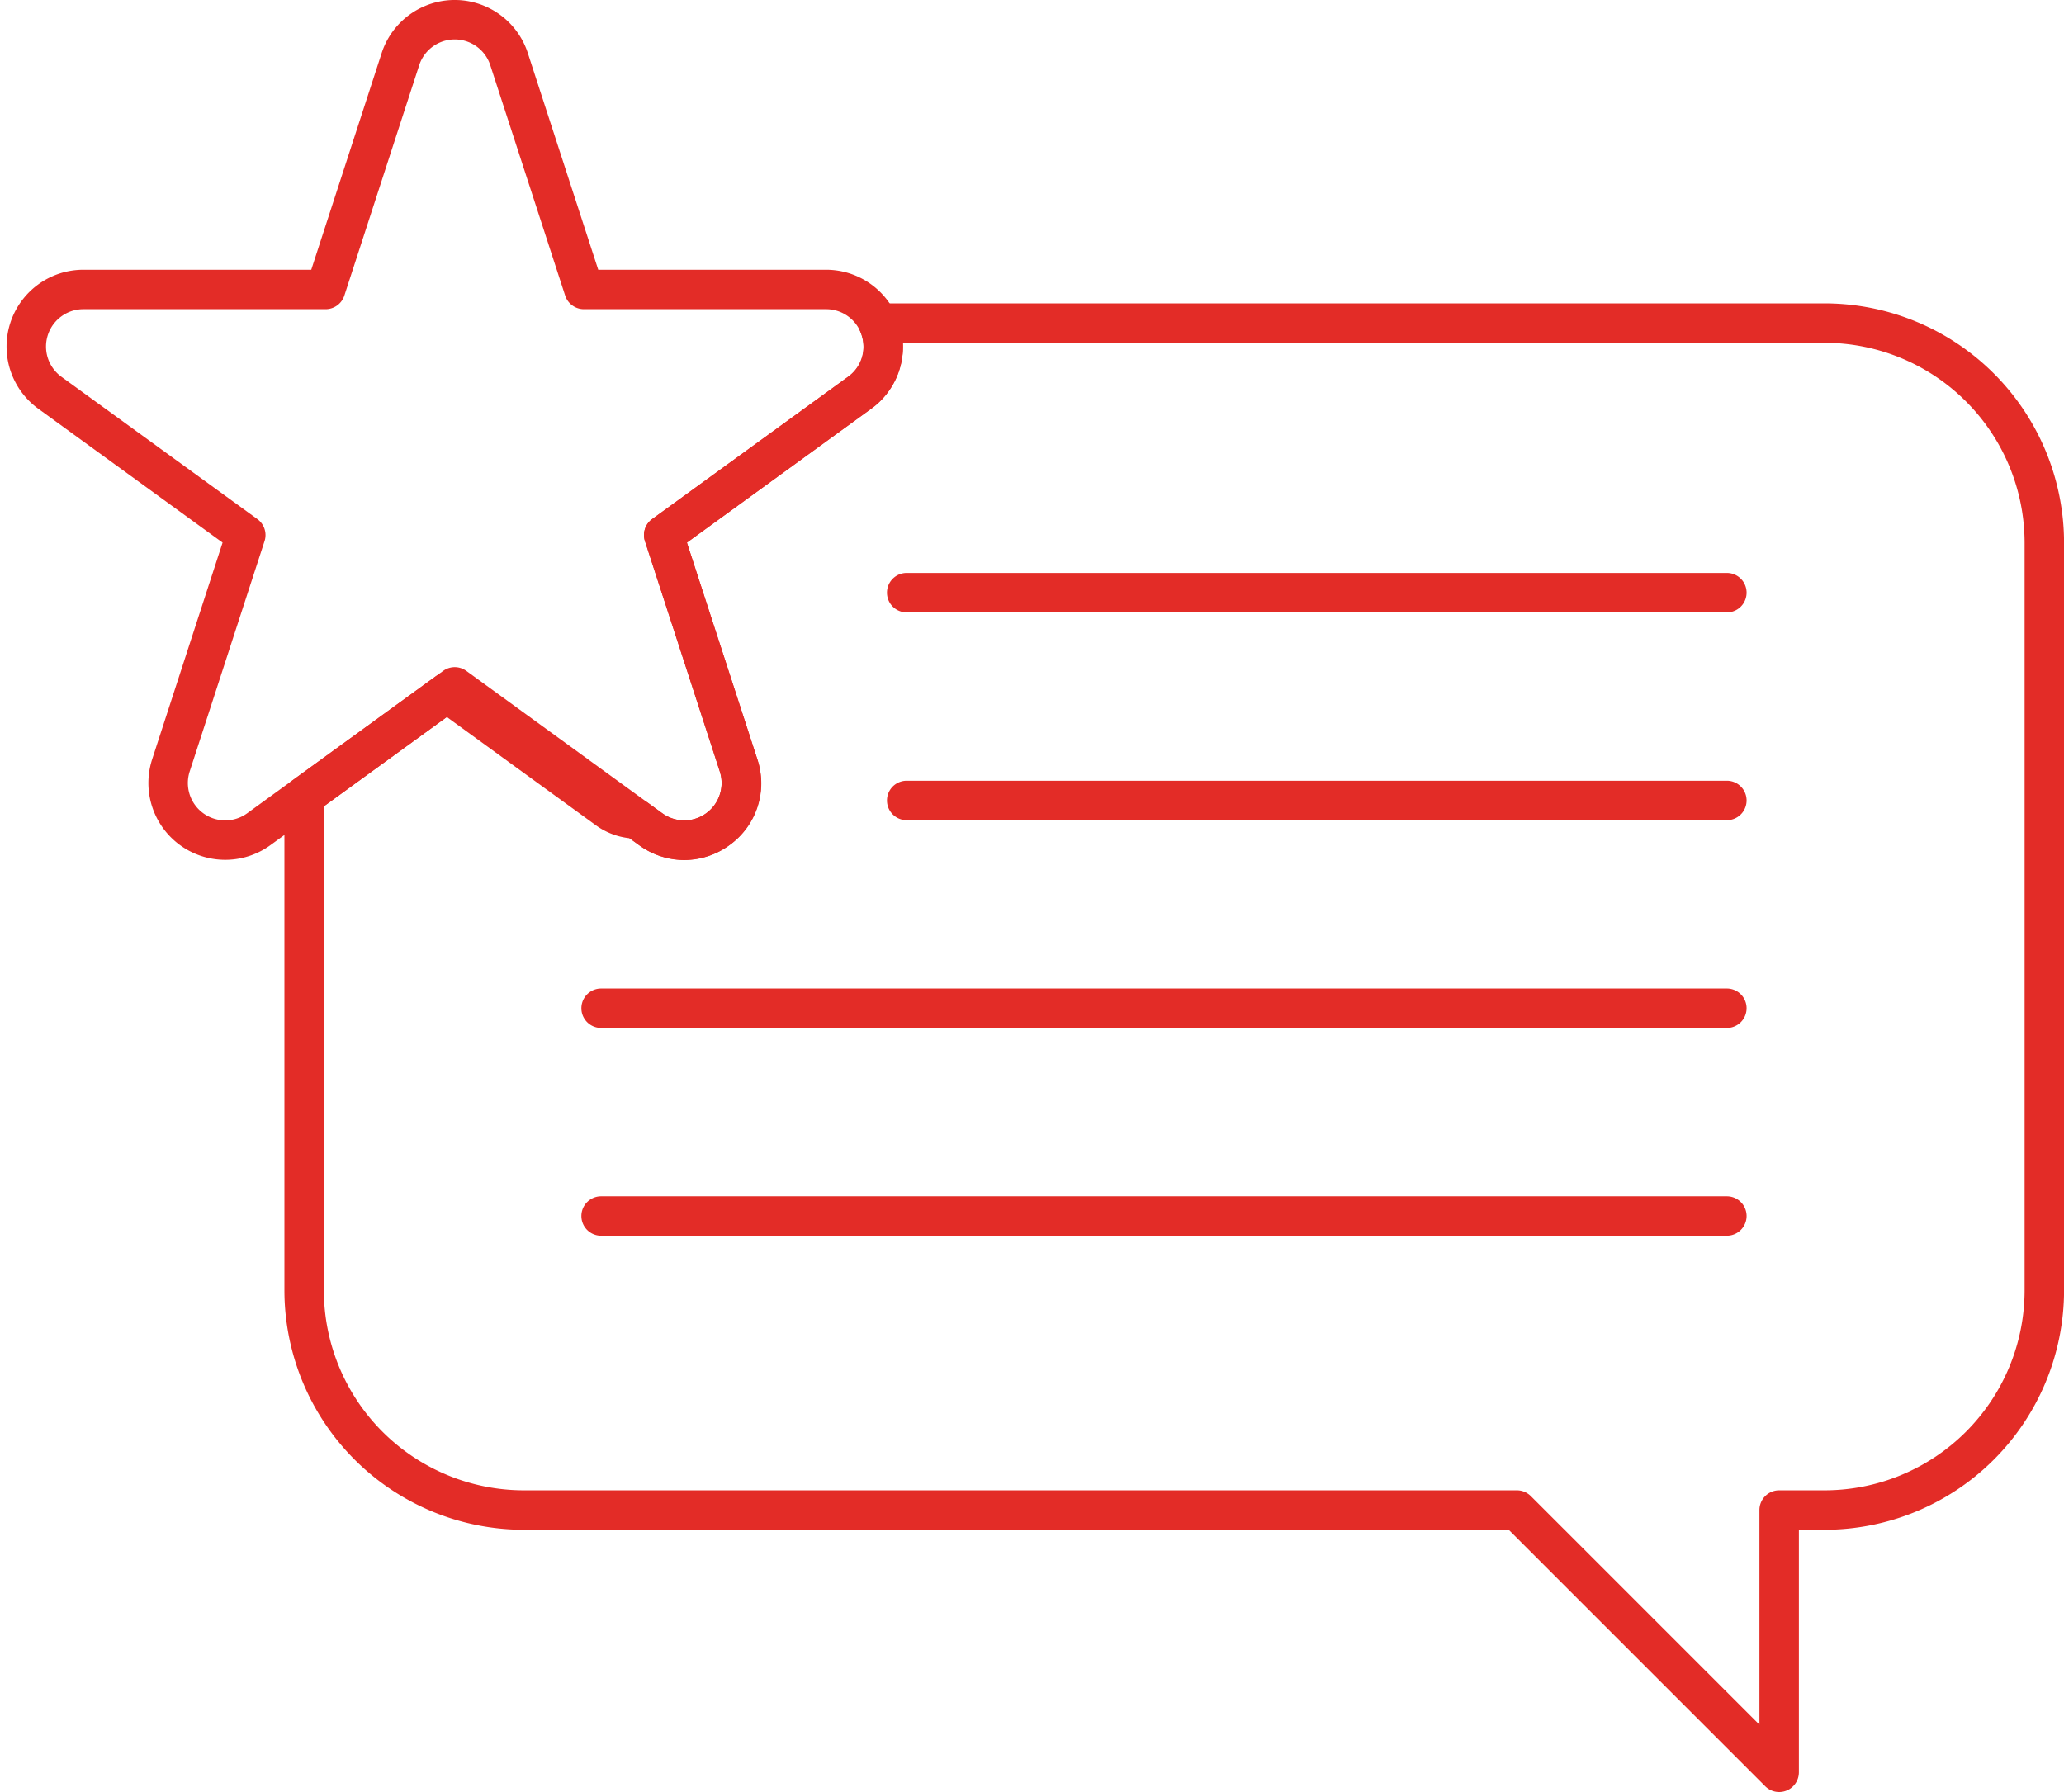<?xml version="1.0" encoding="UTF-8" standalone="no"?><svg xmlns="http://www.w3.org/2000/svg" xmlns:xlink="http://www.w3.org/1999/xlink" data-name="Layer 2" fill="#000000" height="908.6" preserveAspectRatio="xMidYMid meet" version="1" viewBox="475.2 545.7 1046.3 908.6" width="1046.3" zoomAndPan="magnify"><g id="change1_1"><path d="M1350.6,856.2H934.834a10,10,0,0,1,0-20H1350.6a10,10,0,0,1,0,20Z" fill="#e32c27"/></g><g id="change1_2"><path d="M1350.6,961.552H934.834a10,10,0,0,1,0-20H1350.6a10,10,0,1,1,0,20Z" fill="#e32c27"/></g><g id="change1_3"><path d="M1350.6,1066.9H779.917a10,10,0,0,1,0-20H1350.6a10,10,0,0,1,0,20Z" fill="#e32c27"/></g><g id="change1_4"><path d="M1350.6,1172.257H779.917a10,10,0,0,1,0-20H1350.6a10,10,0,0,1,0,20Z" fill="#e32c27"/></g><g id="change1_5"><path d="M822.065,981.794a38.84,38.84,0,0,1-22.894-7.578l-93.448-67.894-93.448,67.894a38.95,38.95,0,0,1-59.937-43.547l35.694-109.854-93.448-67.894a38.95,38.95,0,0,1,22.894-70.46H632.987l35.694-109.854a38.95,38.95,0,0,1,74.086,0L778.461,682.46H893.969a38.95,38.95,0,0,1,22.894,70.46l-93.448,67.894,35.694,109.854a38.37,38.37,0,0,1-14.149,43.547A38.841,38.841,0,0,1,822.065,981.794ZM705.724,883.961a9.989,9.989,0,0,1,5.878,1.91l99.325,72.164a18.95,18.95,0,0,0,29.16-21.186L802.149,820.085a10,10,0,0,1,3.633-11.181l99.325-72.164a18.949,18.949,0,0,0-11.138-34.28H771.2a10,10,0,0,1-9.51-6.91L723.746,578.787a18.95,18.95,0,0,0-36.044,0L649.763,695.551a10,10,0,0,1-9.51,6.91H517.479a18.949,18.949,0,0,0-11.138,34.28L605.667,808.9a10,10,0,0,1,3.633,11.181L571.36,936.849a18.95,18.95,0,0,0,29.16,21.186l99.325-72.164A9.989,9.989,0,0,1,705.724,883.961Z" fill="#e32c27"/></g><g id="change1_6"><path d="M1377.111,1454.308a10,10,0,0,1-7.073-2.93L1240.01,1321.35H740.724a121.48,121.48,0,0,1-121.343-121.342V949.427a10,10,0,0,1,4.122-8.09l72.324-52.546a10,10,0,0,1,11.756,0l81.244,59.028a15.136,15.136,0,0,0,9.007,3.058,10,10,0,0,1,5.867,1.91l7.226,5.25a18.949,18.949,0,0,0,29.16-21.186L802.149,820.085a10,10,0,0,1,3.633-11.181l99.326-72.164c9.157-6.653,9.012-16.633,6.106-23.158a10,10,0,0,1,9.135-14.069h479.835a121.48,121.48,0,0,1,121.343,121.342v379.152a121.48,121.48,0,0,1-121.343,121.342h-13.074v122.958a10,10,0,0,1-10,10ZM639.381,954.522v245.485A101.457,101.457,0,0,0,740.724,1301.35h503.428a10,10,0,0,1,7.071,2.929l115.886,115.887V1311.35a10,10,0,0,1,10-10h23.074a101.457,101.457,0,0,0,101.343-101.342V820.856a101.457,101.457,0,0,0-101.343-101.342H932.891a38.625,38.625,0,0,1-16.028,33.407l-93.448,67.894,35.694,109.854a38.95,38.95,0,0,1-59.937,43.547l-4.845-3.521a35.477,35.477,0,0,1-17.254-6.7l-75.367-54.758Z" fill="#e32c27"/></g></svg>